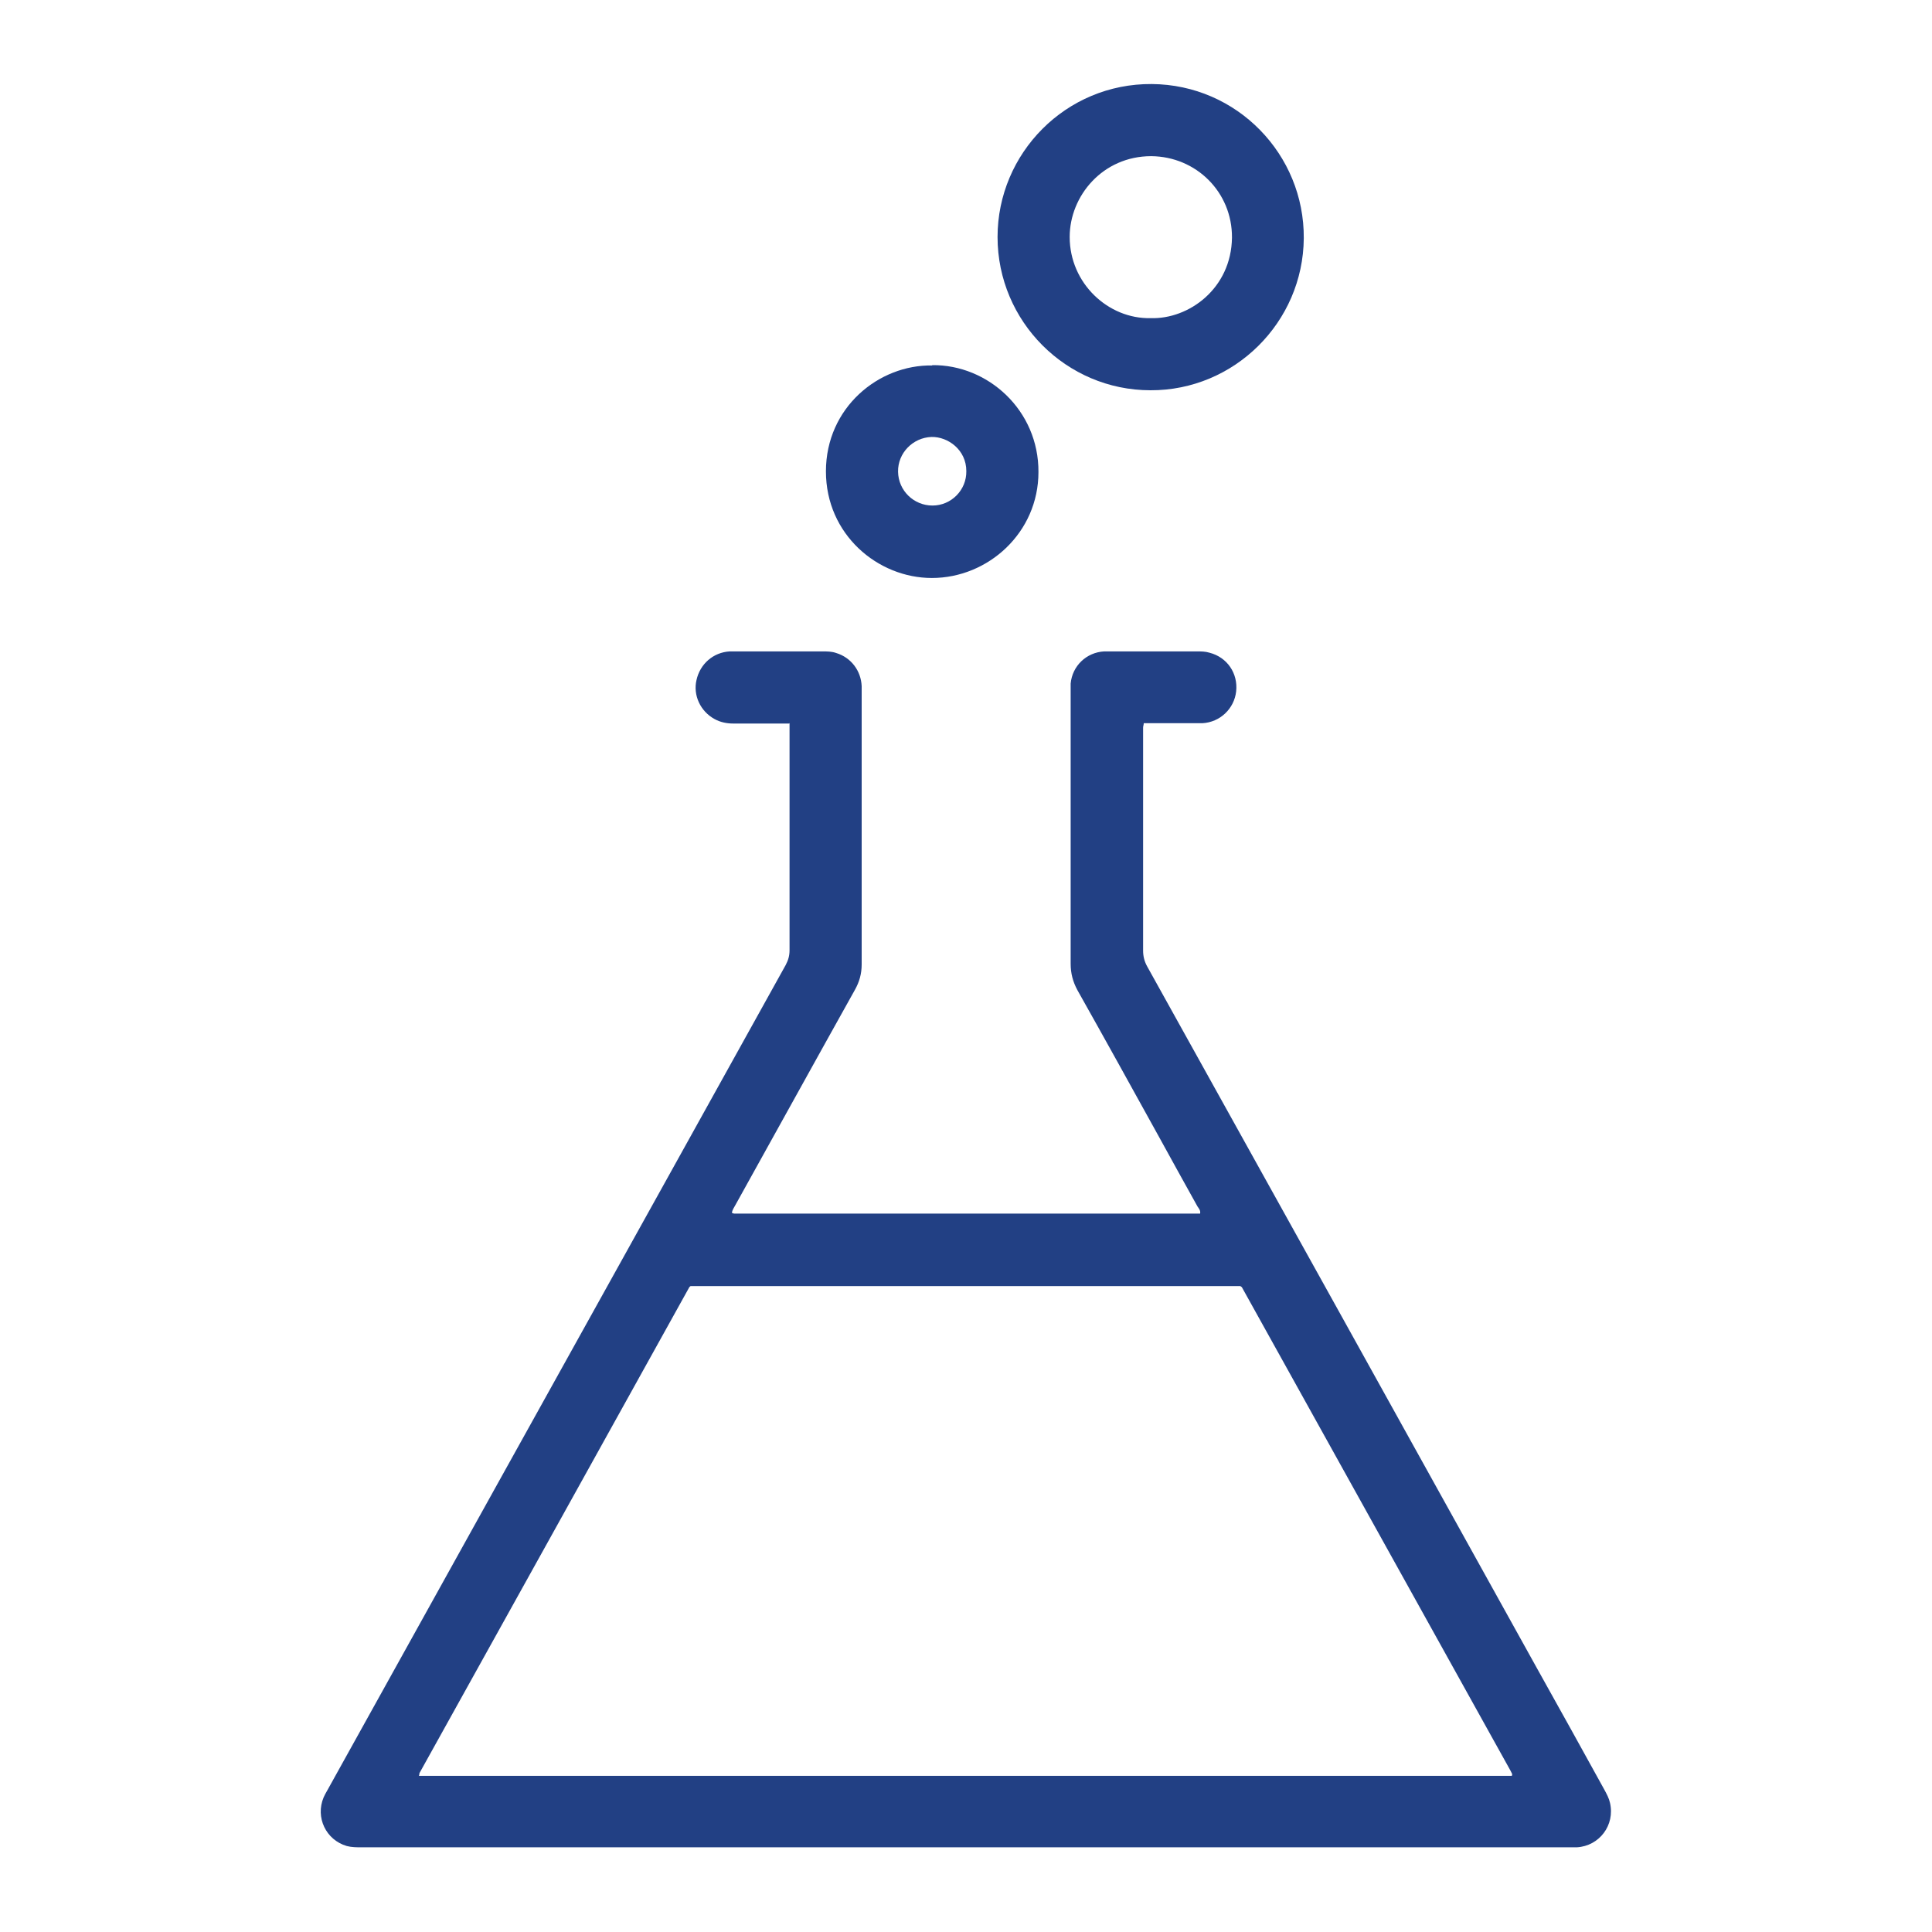 <?xml version="1.0" encoding="UTF-8"?><svg id="Layer_1" xmlns="http://www.w3.org/2000/svg" viewBox="0 0 60 60"><defs><style>.cls-1{fill:#224084;}</style></defs><g id="_29DwhG"><g><path class="cls-1" d="m24.51,22.47c-.11,0-.2,0-.28,0-.49,0-.97,0-1.46,0-.2,0-.4-.04-.58-.14-.44-.24-.67-.74-.56-1.21.11-.5.52-.86,1.03-.89.06,0,.12,0,.19,0,.9,0,1.79,0,2.69,0,.15,0,.29,0,.43.05.46.14.77.55.79,1.03,0,.06,0,.12,0,.19,0,2.82,0,5.63,0,8.45,0,.29-.07.54-.21.79-1.24,2.22-2.47,4.45-3.71,6.68-.04.08-.1.15-.11.25.03,0,.05.02.07.02,4.82,0,9.64,0,14.47,0,.02-.1-.04-.16-.08-.22-.4-.72-.8-1.44-1.2-2.17-.84-1.52-1.68-3.04-2.53-4.55-.14-.26-.21-.52-.21-.82,0-2.82,0-5.63,0-8.45,0-.08,0-.17,0-.25.05-.55.49-.97,1.04-1,.06,0,.12,0,.19,0,.9,0,1.79,0,2.69,0,.13,0,.26,0,.39.04.55.14.89.64.83,1.2-.06.54-.5.96-1.05.99-.06,0-.12,0-.19,0-.46,0-.93,0-1.39,0-.08,0-.15,0-.24,0,0,.05-.02.09-.02.14,0,.05,0,.11,0,.16,0,2.25,0,4.51,0,6.76,0,.18.04.34.13.5,4.03,7.25,8.06,14.5,12.08,21.75.71,1.27,1.42,2.55,2.12,3.82.07.13.14.26.17.4.16.69-.33,1.34-1.03,1.38-.07,0-.14,0-.21,0-12.51,0-25.02,0-37.53,0-.15,0-.31,0-.46-.04-.65-.19-.98-.89-.72-1.51.03-.07.07-.14.11-.21,3.47-6.25,6.94-12.5,10.42-18.76,1.27-2.29,2.55-4.59,3.82-6.88.08-.15.12-.29.12-.46,0-2.26,0-4.52,0-6.78,0-.08,0-.17,0-.28Zm-11.49,32.68c11.27,0,22.51,0,33.75,0,.05,0,.11,0,.16,0,0,0,.02,0,.02,0,0,0,0-.01.01-.02,0,0,0-.01,0-.02,0,0,0-.02,0-.02-.02-.03-.03-.07-.05-.1-2.78-5-5.56-10.01-8.34-15.01,0,0-.01-.01-.02-.02,0,0-.01,0-.03-.02-.04,0-.09,0-.15,0-5.63,0-11.26,0-16.9,0,0,0-.02,0-.02,0,0,0-.01,0-.04.03-2.79,5.02-5.58,10.06-8.38,15.09-.01.02,0,.04-.02.09Z"/><path class="cls-1" d="m35.73,12.12c-2.62,0-4.75-2.14-4.75-4.76,0-2.6,2.12-4.77,4.79-4.75,2.65.02,4.74,2.19,4.72,4.79-.02,2.61-2.16,4.73-4.76,4.72Zm0-2.24c1.19.04,2.51-.92,2.53-2.5.01-1.41-1.11-2.52-2.51-2.53-1.5,0-2.53,1.23-2.53,2.51,0,1.44,1.2,2.55,2.51,2.52Z"/><path class="cls-1" d="m28.95,11.34c1.73-.02,3.31,1.4,3.3,3.32,0,1.88-1.56,3.29-3.31,3.29-1.68,0-3.29-1.35-3.29-3.31,0-1.99,1.65-3.32,3.3-3.29Zm.01,4.36c.58,0,1.06-.48,1.05-1.07,0-.66-.57-1.07-1.08-1.06-.58.02-1.05.5-1.04,1.08.01.59.49,1.05,1.07,1.05Z"/></g></g></svg>